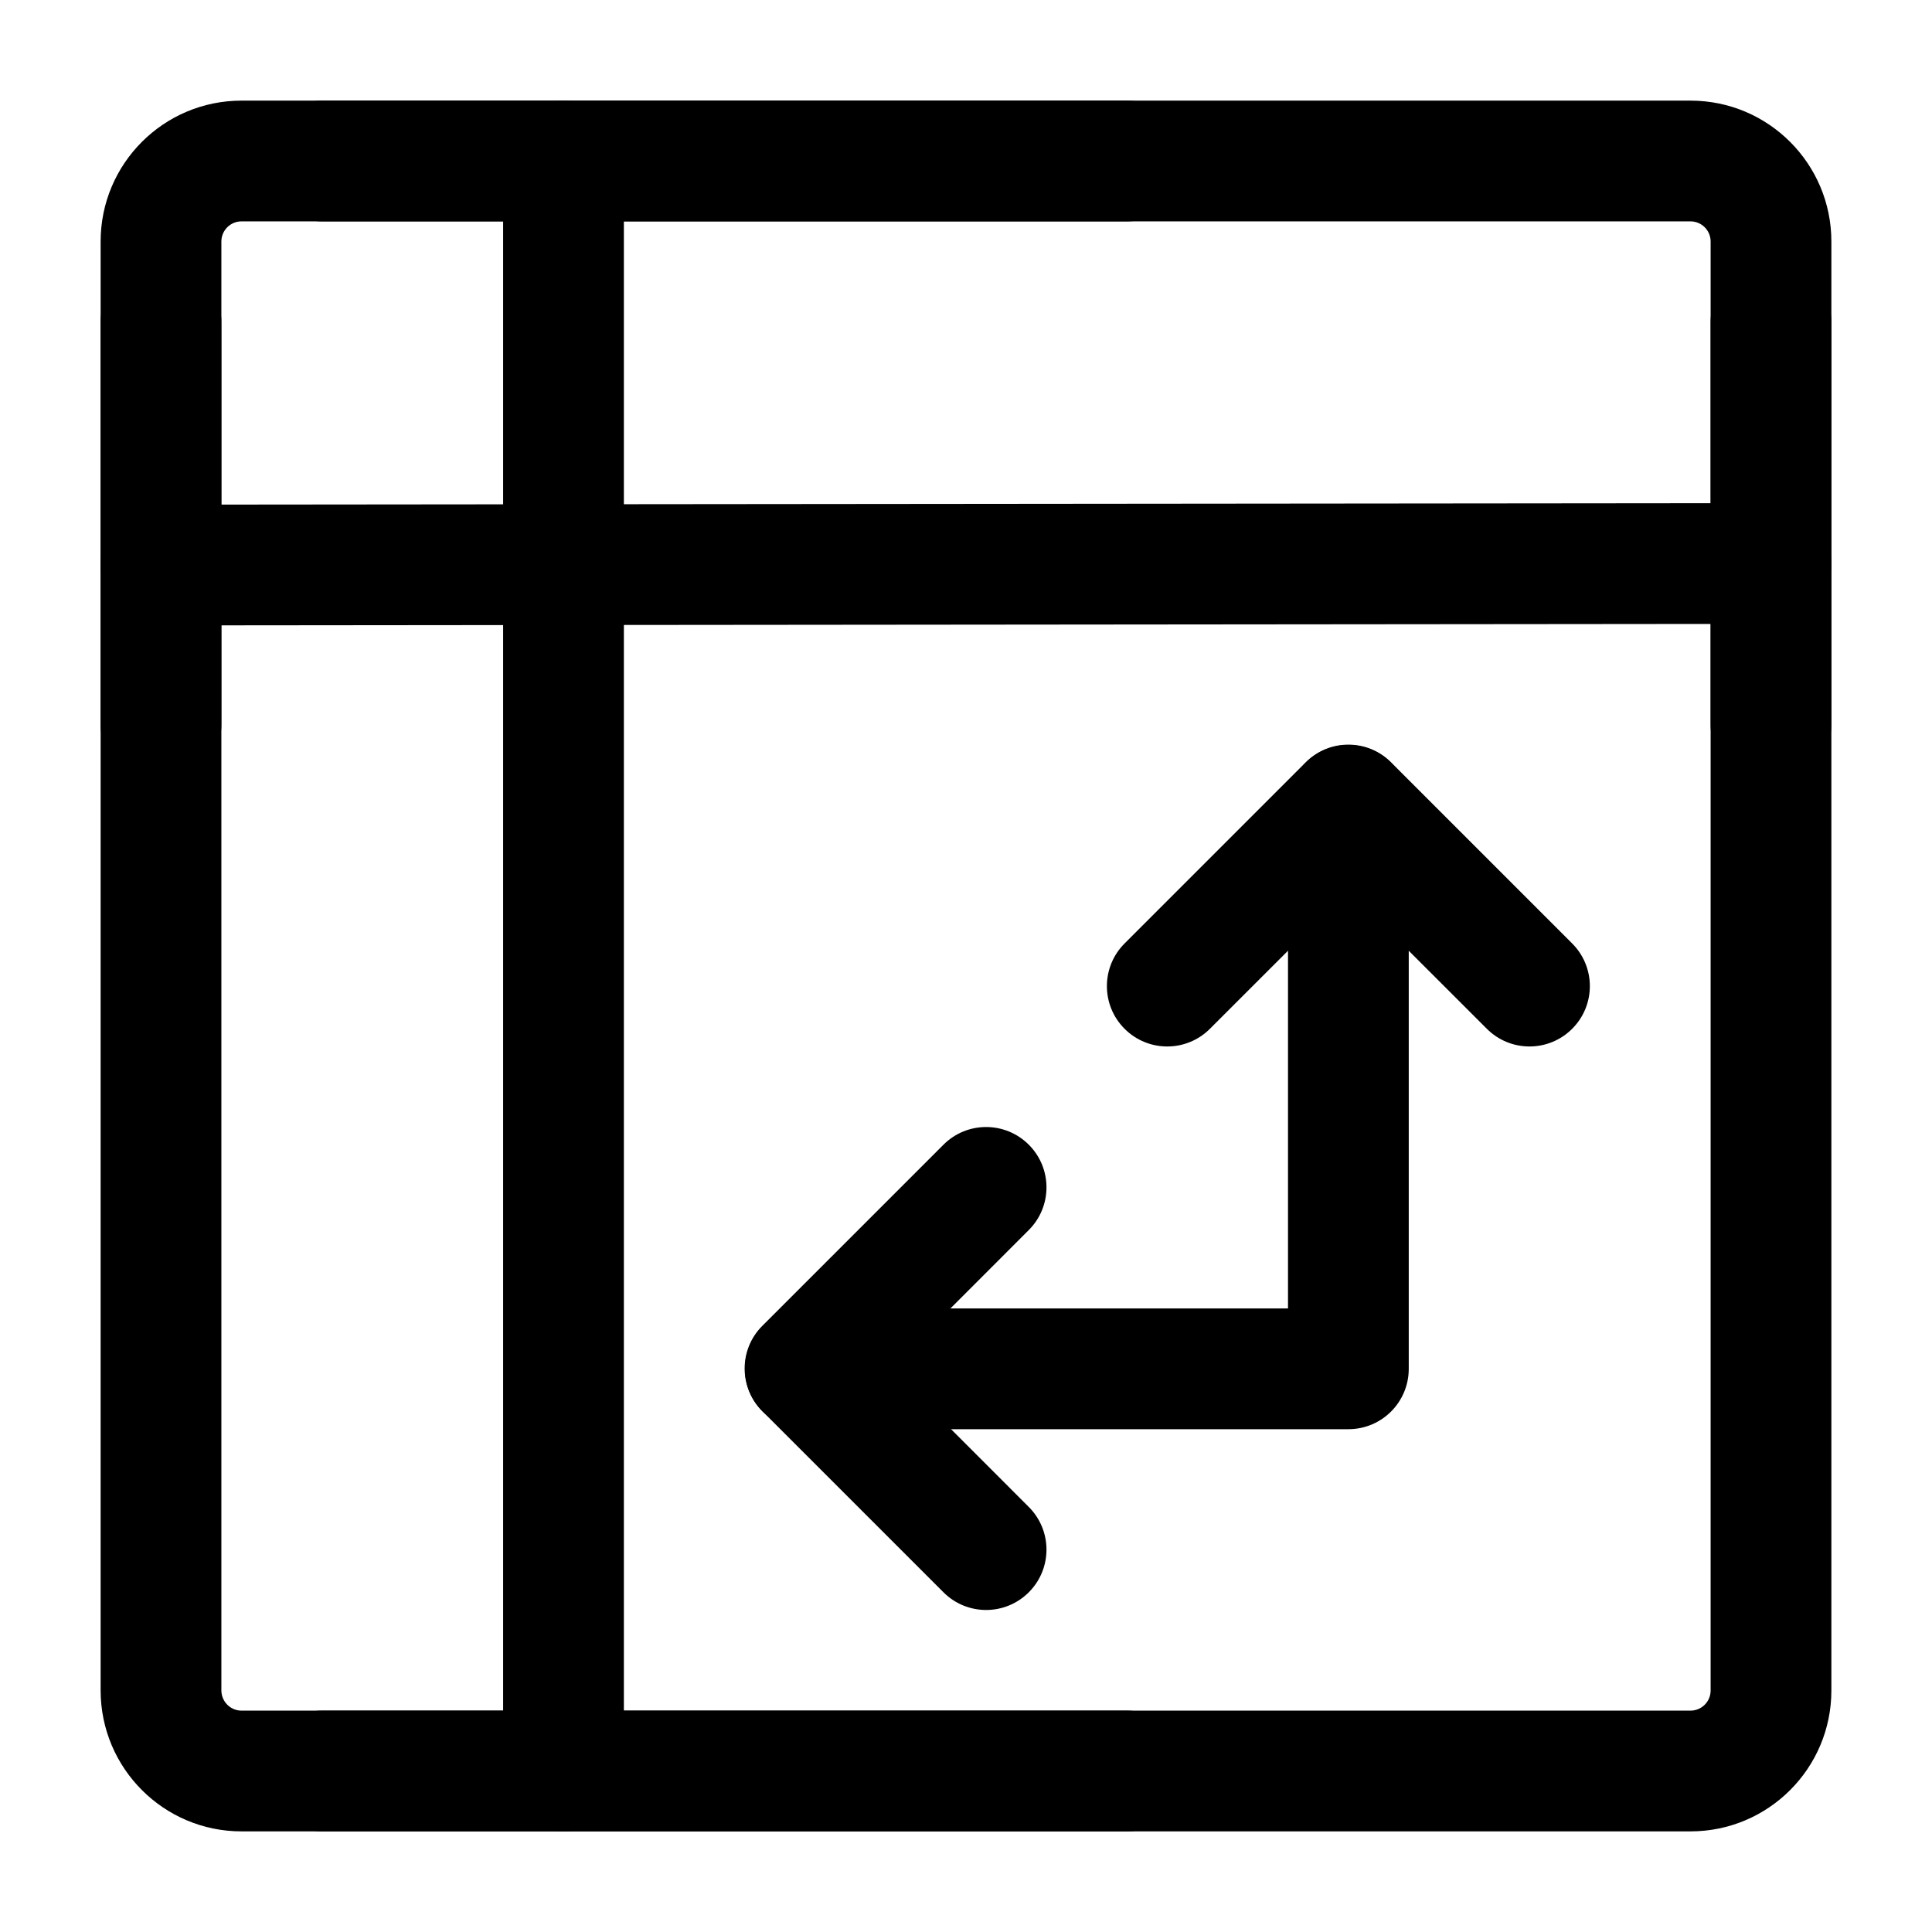 <svg width="24" height="24" viewBox="0 0 24 24" fill="none" xmlns="http://www.w3.org/2000/svg">
<path fill-rule="evenodd" clip-rule="evenodd" d="M1.25 3C1.25 2.034 2.033 1.25 3 1.25H21C21.967 1.25 22.75 2.034 22.75 3V21C22.75 21.966 21.967 22.75 21 22.75H3C2.034 22.75 1.251 21.966 1.25 21L1.25 3ZM3 2.75C2.862 2.75 2.75 2.862 2.75 3L2.75 21C2.751 21.138 2.862 21.25 3 21.25H21C21.138 21.25 21.25 21.138 21.25 21V3C21.25 2.862 21.138 2.75 21 2.75H3Z" fill="black"/>
<path fill-rule="evenodd" clip-rule="evenodd" d="M16.75 9.254C17.165 9.254 17.5 9.59 17.5 10.004V17.004C17.5 17.418 17.165 17.754 16.75 17.754H10.004C9.59 17.754 9.254 17.418 9.254 17.004C9.254 16.59 9.59 16.254 10.004 16.254H16V10.004C16 9.59 16.336 9.254 16.75 9.254Z" fill="black"/>
<path fill-rule="evenodd" clip-rule="evenodd" d="M12.78 14.22C13.073 14.513 13.073 14.987 12.78 15.28L11.061 17L12.78 18.72C13.073 19.013 13.073 19.487 12.78 19.78C12.487 20.073 12.013 20.073 11.72 19.78L9.47 17.53C9.177 17.237 9.177 16.763 9.47 16.47L11.72 14.22C12.013 13.927 12.487 13.927 12.78 14.22Z" fill="black"/>
<path fill-rule="evenodd" clip-rule="evenodd" d="M16.22 9.47C16.513 9.177 16.987 9.177 17.28 9.47L19.53 11.72C19.823 12.013 19.823 12.487 19.53 12.78C19.237 13.073 18.763 13.073 18.47 12.78L16.75 11.061L15.03 12.78C14.737 13.073 14.263 13.073 13.97 12.78C13.677 12.487 13.677 12.013 13.97 11.72L16.22 9.47Z" fill="black"/>
<path fill-rule="evenodd" clip-rule="evenodd" d="M7 1.25C7.414 1.25 7.75 1.586 7.75 2V22C7.75 22.414 7.414 22.75 7 22.75C6.586 22.75 6.25 22.414 6.25 22V2C6.25 1.586 6.586 1.25 7 1.25Z" fill="black"/>
<path fill-rule="evenodd" clip-rule="evenodd" d="M22.75 6.999C22.75 7.413 22.415 7.75 22.001 7.75L2.001 7.769C1.587 7.769 1.25 7.434 1.25 7.02C1.25 6.605 1.585 6.269 1.999 6.269L21.999 6.25C22.413 6.25 22.75 6.585 22.75 6.999Z" fill="black"/>
<path fill-rule="evenodd" clip-rule="evenodd" d="M3.25 2C3.25 1.586 3.586 1.25 4 1.25H14C14.414 1.25 14.75 1.586 14.75 2C14.75 2.414 14.414 2.75 14 2.75H4C3.586 2.75 3.25 2.414 3.25 2Z" fill="black"/>
<path fill-rule="evenodd" clip-rule="evenodd" d="M3.25 22C3.25 21.586 3.586 21.25 4 21.25H14C14.414 21.25 14.75 21.586 14.75 22C14.75 22.414 14.414 22.75 14 22.75H4C3.586 22.75 3.25 22.414 3.25 22Z" fill="black"/>
<path fill-rule="evenodd" clip-rule="evenodd" d="M22 3.25C22.414 3.25 22.75 3.586 22.75 4V9C22.75 9.414 22.414 9.75 22 9.75C21.586 9.75 21.25 9.414 21.25 9V4C21.25 3.586 21.586 3.25 22 3.25Z" fill="black"/>
<path fill-rule="evenodd" clip-rule="evenodd" d="M2 3.25C2.414 3.25 2.75 3.586 2.75 4V9C2.75 9.414 2.414 9.75 2 9.75C1.586 9.75 1.25 9.414 1.25 9V4C1.25 3.586 1.586 3.25 2 3.25Z" fill="black"/>
</svg>
